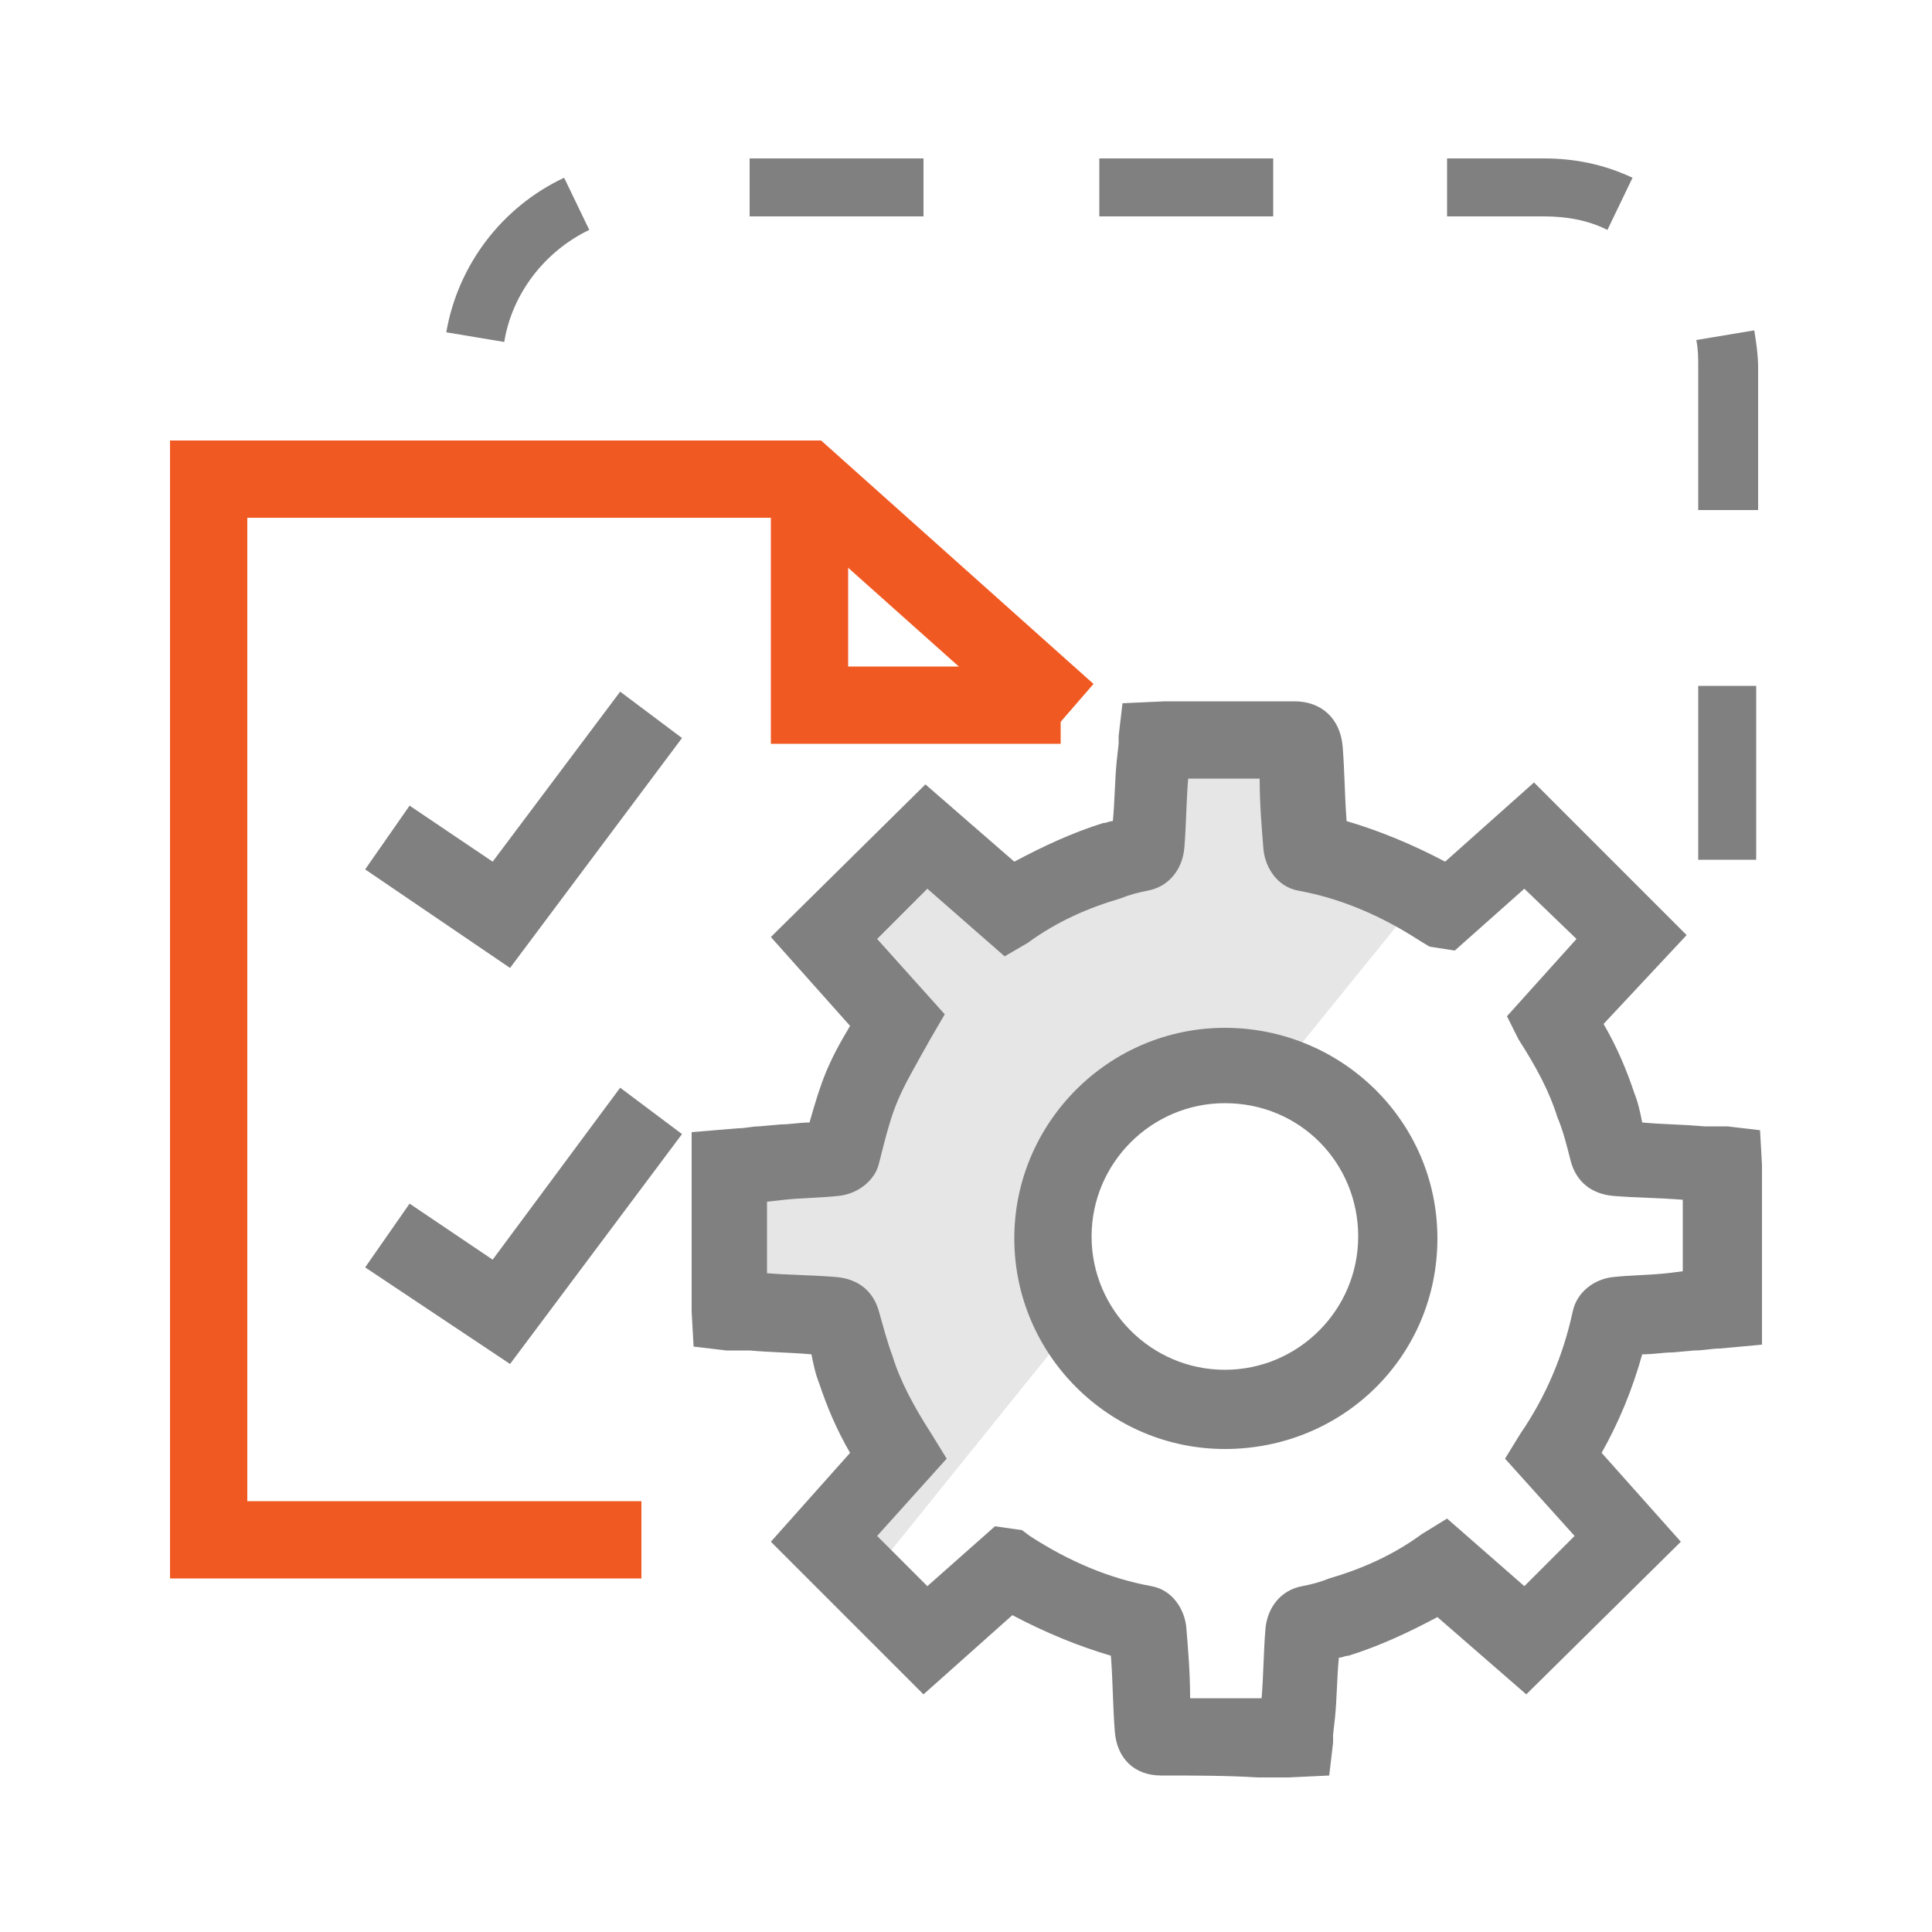 <?xml version="1.0" encoding="utf-8"?>
<!-- Generator: Adobe Illustrator 25.0.1, SVG Export Plug-In . SVG Version: 6.00 Build 0)  -->
<svg version="1.1" id="Layer_1" xmlns="http://www.w3.org/2000/svg" xmlns:xlink="http://www.w3.org/1999/xlink" x="0px" y="0px"
	 viewBox="0 0 100 100" style="enable-background:new 0 0 100 100;" xml:space="preserve">
<style type="text/css">
	.st0{fill:#F15922;}
	.st1{fill:#808080;}
	.st2{opacity:0.2;}
</style>
<g>
	<g>
		<g>
			<g>
				<g>
					<polygon class="st0" points="33.2,81.7 8.8,81.7 8.8,22.8 42.5,22.8 56.6,35.4 54,38.4 41,26.8 12.8,26.8 12.8,77.7 33.2,77.7 
											"/>
				</g>
			</g>
		</g>
		<g>
			<polygon class="st0" points="54.9,38.5 39.9,38.5 39.9,25 43.9,25 43.9,34.5 54.9,34.5 			"/>
		</g>
	</g>
	<g>
		<polygon class="st1" points="26.4,50.1 18.9,45 21.2,41.7 25.5,44.6 32.1,35.8 35.3,38.2 		"/>
	</g>
	<g>
		<polygon class="st1" points="26.4,70.6 18.9,65.6 21.2,62.3 25.5,65.2 32.1,56.3 35.3,58.7 		"/>
	</g>
	<g>
		<g>
			<path class="st1" d="M60.1,91.9c-1.4,0-2.3-0.9-2.4-2.3c-0.1-1.3-0.1-2.6-0.2-3.9c-1.7-0.5-3.4-1.2-5.1-2.1l-4.6,4.1l-7.9-7.9
				l4.1-4.6c-0.7-1.2-1.2-2.4-1.6-3.6c-0.2-0.5-0.3-1-0.4-1.5c-1.1-0.1-2.1-0.1-3.2-0.2l-0.8,0c-0.1,0-0.2,0-0.4,0l-1.7-0.2
				l-0.1-1.8v-9.3l2.4-0.2c0.4,0,0.7-0.1,1.1-0.1l1.1-0.1c0.5,0,1-0.1,1.5-0.1c0.6-2.1,0.9-3,2.1-5l-4.1-4.6l8-7.9l4.6,4
				c1.5-0.8,3-1.5,4.6-2c0.2,0,0.3-0.1,0.5-0.1c0.1-1,0.1-2.1,0.2-3.1l0.1-0.9c0-0.1,0-0.2,0-0.4l0.2-1.7l2.2-0.1l1.7,0
				c1.7,0,3.3,0,5,0c0,0,0,0,0,0c1.4,0,2.4,0.9,2.5,2.4c0.1,1.3,0.1,2.5,0.2,3.8c1.7,0.5,3.4,1.2,5.1,2.1l4.6-4.1l7.9,7.9L83,53
				c0.7,1.2,1.2,2.4,1.6,3.6c0.2,0.5,0.3,1,0.4,1.5c1.1,0.1,2.1,0.1,3.2,0.2l0.8,0c0.1,0,0.2,0,0.4,0l1.7,0.2l0.1,1.8v9.3L89,69.8
				c-0.4,0-0.8,0.1-1.3,0.1L86.6,70c-0.5,0-1,0.1-1.6,0.1c-0.5,1.8-1.2,3.5-2.1,5.1l4.1,4.6l-8,7.9l-4.6-4c-1.5,0.8-3,1.5-4.6,2
				c-0.2,0-0.3,0.1-0.5,0.1c-0.1,1-0.1,2.1-0.2,3.1l-0.1,0.9c0,0.1,0,0.2,0,0.4l-0.2,1.7l-2.1,0.1l-1.6,0
				C63.5,91.9,61.8,91.9,60.1,91.9C60.1,91.9,60.1,91.9,60.1,91.9z M60.1,87.9C60.1,87.9,60.1,87.9,60.1,87.9
				C60.1,87.9,60.1,87.9,60.1,87.9z M51.5,79l1.4,0.2l0.4,0.3c2,1.3,4.1,2.2,6.3,2.6c1.1,0.2,1.7,1.2,1.8,2.1
				c0.1,1.2,0.2,2.4,0.2,3.7c1.2,0,2.4,0,3.6,0h0.1c0.1-1.2,0.1-2.4,0.2-3.6c0.1-1.1,0.8-2,1.9-2.2c0.5-0.1,0.9-0.2,1.4-0.4
				c1.7-0.5,3.3-1.2,4.8-2.3l1.3-0.8l4,3.5l2.6-2.6l-3.6-4l0.8-1.3c1.3-1.9,2.2-4,2.7-6.3c0.2-1,1.1-1.7,2.1-1.8
				c0.9-0.1,1.9-0.1,2.8-0.2l0.8-0.1v-3.7c-1.2-0.1-2.4-0.1-3.6-0.2c-1.1-0.1-1.9-0.7-2.2-1.8c-0.2-0.8-0.4-1.6-0.7-2.3
				c-0.4-1.3-1.1-2.6-2-4L78,52.6l3.6-4L78.9,46l-3.6,3.2L74,49l-0.5-0.3c-2-1.3-4.1-2.2-6.3-2.6c-1.1-0.2-1.7-1.2-1.8-2.1
				c-0.1-1.2-0.2-2.4-0.2-3.7c-1.2,0-2.3,0-3.5,0h-0.2c-0.1,1.2-0.1,2.4-0.2,3.6c-0.1,1.1-0.8,2-1.9,2.2c-0.5,0.1-0.9,0.2-1.4,0.4
				c-1.7,0.5-3.3,1.2-4.8,2.3L52,49.5L48,46l-2.6,2.6l3.5,3.9l-0.7,1.2c-1.8,3.2-1.9,3.3-2.7,6.5c-0.2,0.9-1.1,1.6-2.1,1.7
				c-0.9,0.1-1.9,0.1-2.8,0.2l-0.9,0.1v3.7c1.2,0.1,2.4,0.1,3.6,0.2c1.1,0.1,1.9,0.7,2.2,1.8c0.2,0.7,0.4,1.5,0.7,2.3
				c0.4,1.3,1.1,2.6,2,4l0.8,1.3l-3.6,4l2.6,2.6L51.5,79z M58.7,86C58.7,86,58.7,86,58.7,86C58.7,86,58.7,86,58.7,86z M69.5,84.5
				C69.5,84.5,69.5,84.5,69.5,84.5C69.5,84.5,69.5,84.5,69.5,84.5z M83.9,70.1C83.9,70.1,83.9,70.1,83.9,70.1
				C83.9,70.1,83.9,70.1,83.9,70.1z M43,70.1C43,70.1,43,70.1,43,70.1C43,70.1,43,70.1,43,70.1z M85.4,68.8
				C85.4,68.8,85.4,68.8,85.4,68.8C85.4,68.8,85.4,68.8,85.4,68.8z M41.5,59.2C41.5,59.2,41.5,59.2,41.5,59.2
				C41.5,59.2,41.5,59.2,41.5,59.2z M83.9,58C83.9,58,83.9,58,83.9,58C83.9,58,83.9,58,83.9,58z M57.4,43.6
				C57.4,43.6,57.4,43.6,57.4,43.6C57.4,43.6,57.4,43.6,57.4,43.6z M68.1,42.1C68.1,42.1,68.1,42.1,68.1,42.1
				C68.1,42.1,68.1,42.1,68.1,42.1z"/>
		</g>
		<g>
			<path class="st1" d="M63.4,75c-6,0-10.9-4.9-10.9-10.9s4.9-10.9,10.9-10.9S74.4,58,74.4,64.1S69.5,75,63.4,75z M63.4,57.1
				c-3.8,0-6.9,3.1-6.9,6.9s3.1,6.9,6.9,6.9s6.9-3.1,6.9-6.9S67.3,57.1,63.4,57.1z"/>
		</g>
	</g>
	<g>
		<g>
			<path class="st1" d="M90.9,44.5h-3v-9h3V44.5z M90.9,26.4h-3V19c0-0.5,0-0.9-0.1-1.4l3-0.5c0.1,0.6,0.2,1.3,0.2,1.9V26.4z
				 M26.1,17.7l-3-0.5c0.6-3.5,2.9-6.5,6.1-8l1.3,2.7C28.2,13,26.5,15.2,26.1,17.7z M83.2,11.9c-1-0.5-2.1-0.7-3.3-0.7h-5v-3h5
				c1.6,0,3.1,0.3,4.6,1L83.2,11.9z M65.9,11.2h-9v-3h9V11.2z M47.8,11.2h-9v-3h9V11.2z"/>
		</g>
	</g>
	<g class="st2">
		<path class="st1" d="M44.9,68.1c0.2,0,0.3,0.1,0.4,0.3c0.2,0.8,0.4,1.6,0.7,2.5c0.5,1.6,1.3,3,2.2,4.5c-1.3,1.4-2.6,2.9-3.8,4.3
			c0.4,0.4,0.8,0.8,1.2,1.2L56.8,67c-0.3-0.9-0.5-1.9-0.5-3c0-4.9,4-8.9,8.9-8.9c0.4,0,0.8,0,1.2,0.1l7.7-9.5
			c-1.5-0.7-3.1-1.3-4.7-1.7c-0.1,0-0.2-0.2-0.2-0.3c-0.1-1.7-0.2-3.4-0.3-5.1c0-0.3-0.1-0.5-0.5-0.5c-2.2,0-4.4,0-6.6,0
			c-0.1,0-0.2,0-0.4,0c0,0.1,0,0.2,0,0.3c-0.1,1.7-0.2,3.4-0.3,5.2c0,0.2-0.1,0.3-0.3,0.4c-0.5,0.1-1,0.2-1.5,0.4
			c-1.9,0.6-3.7,1.4-5.4,2.5c-1.4-1.3-2.9-2.6-4.3-3.8c-1.8,1.8-3.5,3.5-5.3,5.3c1.2,1.4,2.5,2.8,3.8,4.3c-1.9,3.4-2,3.6-2.9,7
			c0,0.1-0.2,0.2-0.3,0.2c-1.3,0.1-2.6,0.2-3.9,0.2c-0.5,0-1.1,0.1-1.6,0.1c0,2.5,0,5,0,7.4c0.1,0,0.2,0,0.3,0
			C41.5,67.9,43.2,68,44.9,68.1z"/>
	</g>
</g>
</svg>
